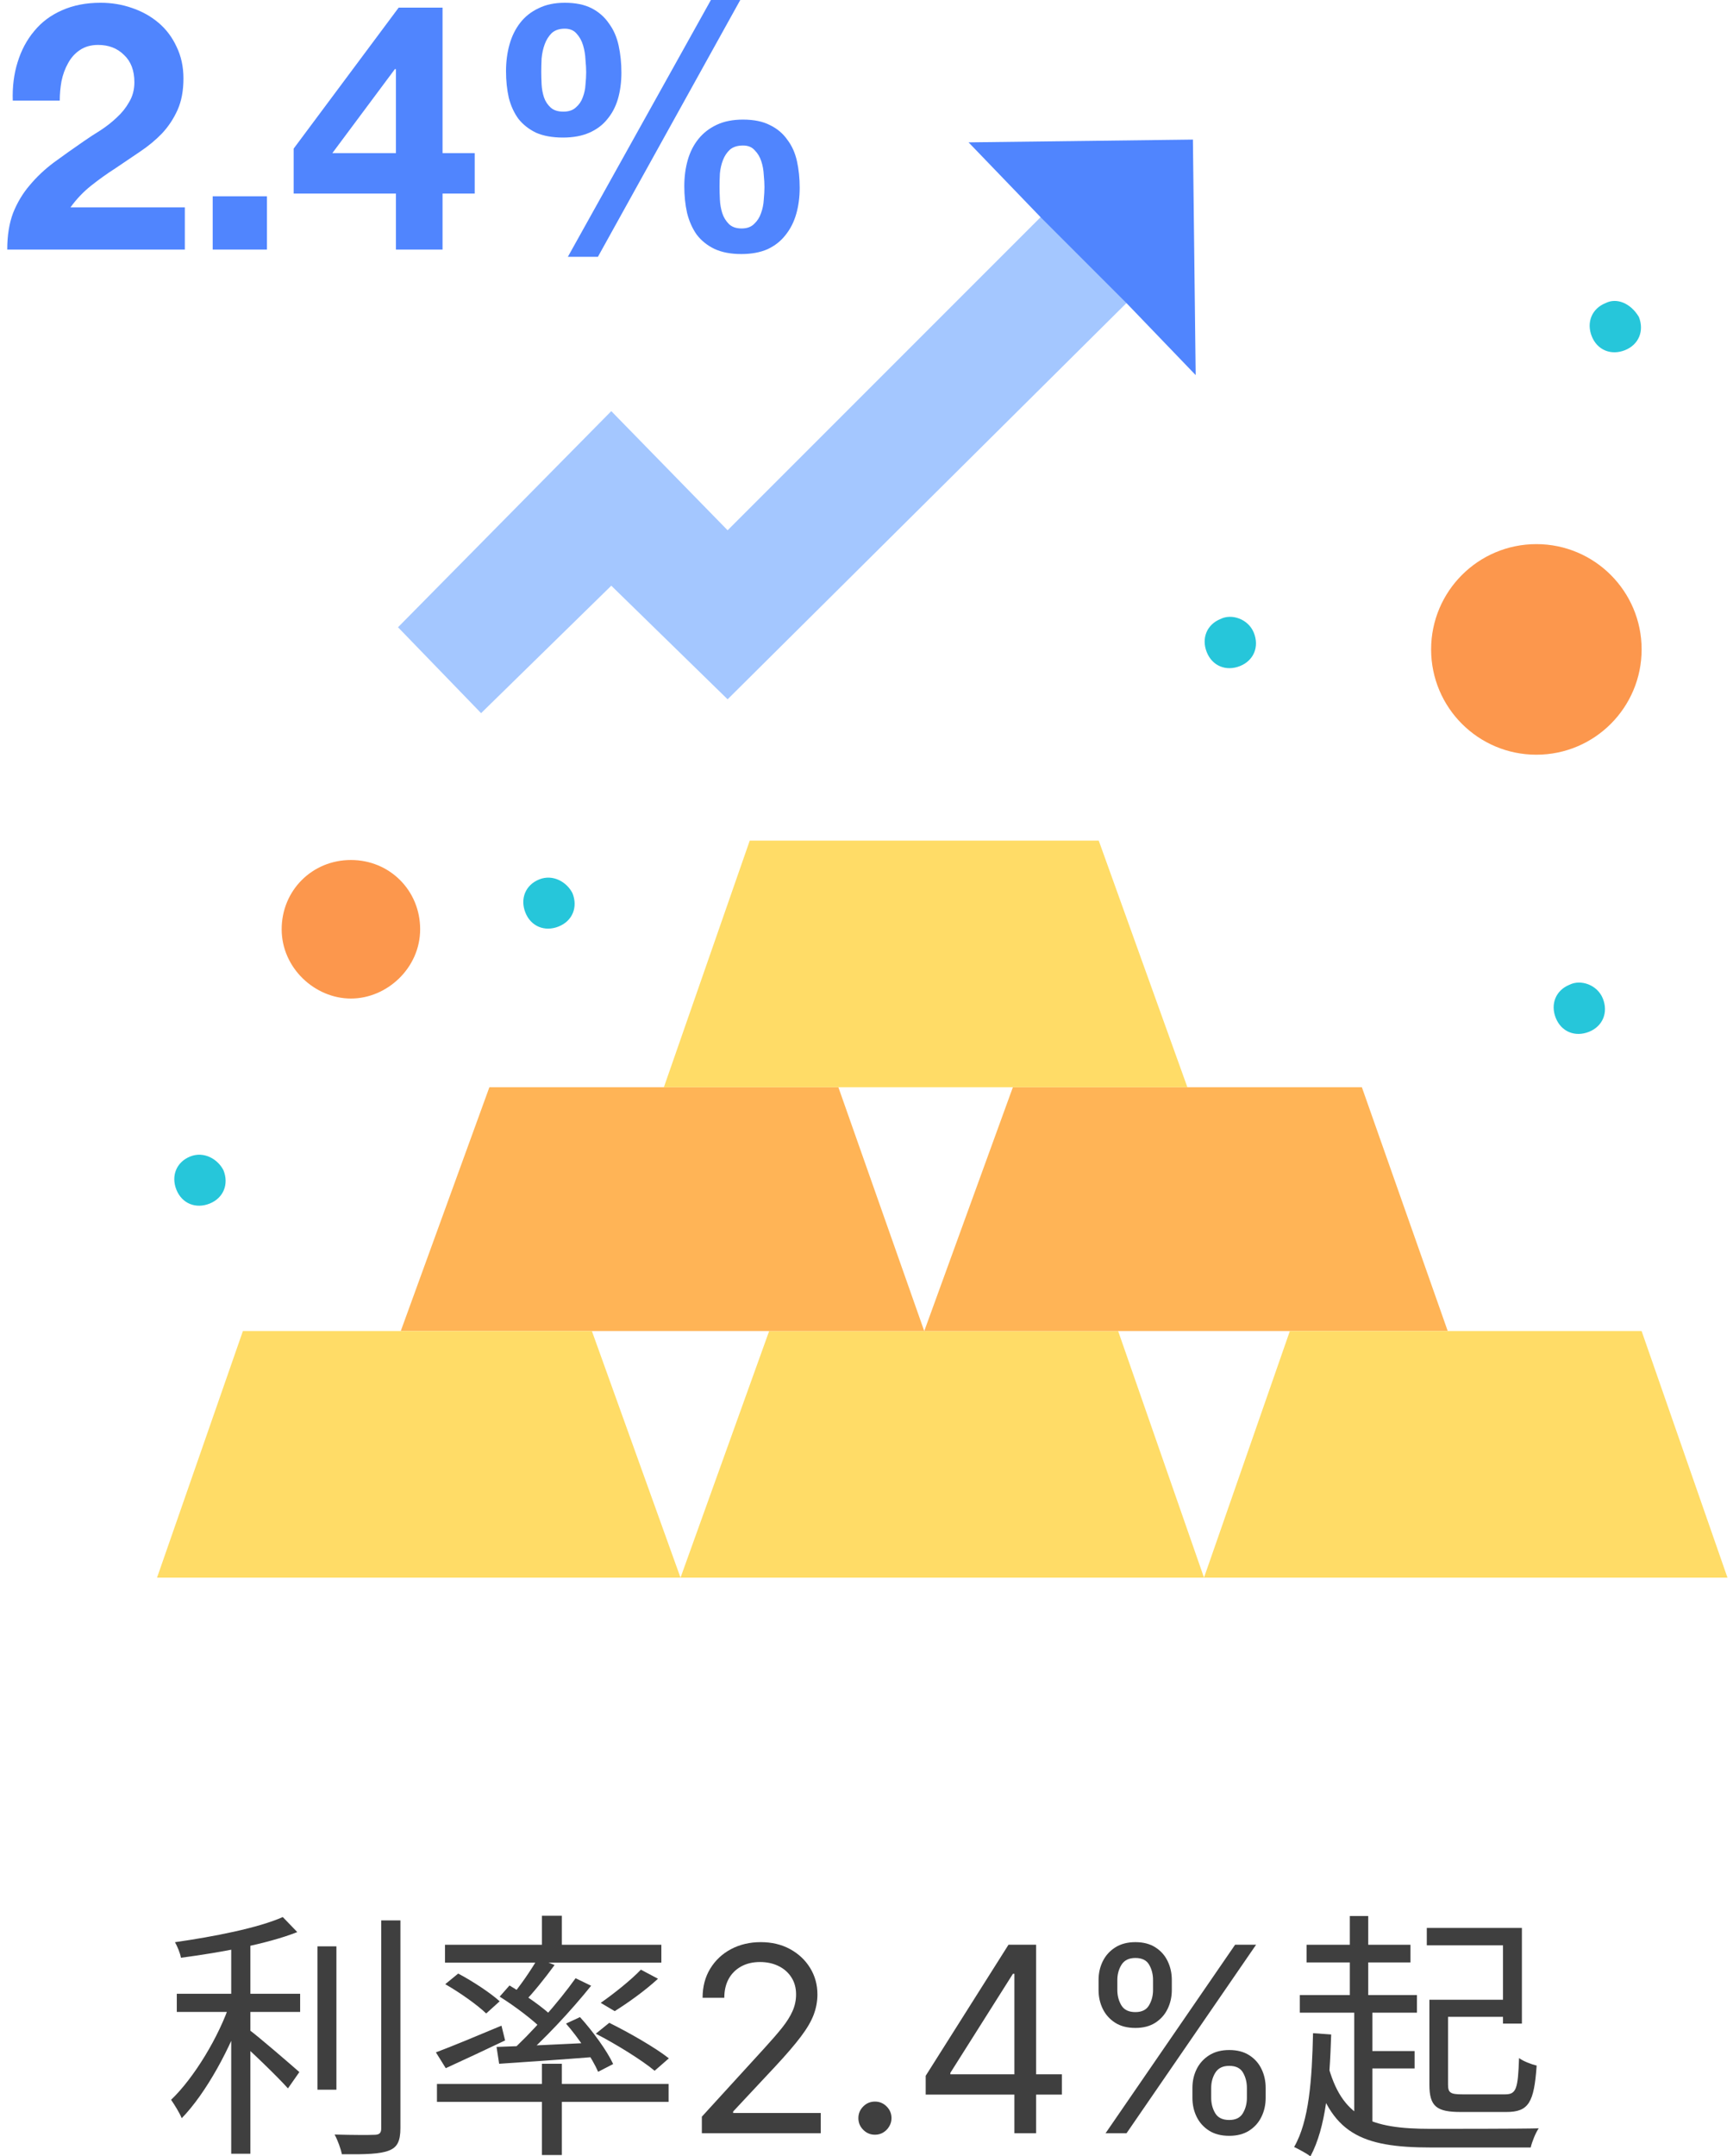 <svg width="201" height="250" viewBox="0 0 201 250" fill="none" xmlns="http://www.w3.org/2000/svg">
<path d="M20.505 231.156H34.811V233.26H20.505V231.156ZM36.825 225.656H39.019V242.276H36.825V225.656ZM26.817 224.634H29.041V249.699H26.817V224.634ZM44.218 222.651H46.442V246.724C46.442 248.287 46.051 248.978 45.09 249.339C44.098 249.73 42.415 249.79 39.65 249.76C39.529 249.128 39.169 248.137 38.808 247.475C40.972 247.536 42.835 247.536 43.407 247.506C43.977 247.506 44.218 247.325 44.218 246.754V222.651ZM32.797 222.26L34.48 224.003C30.994 225.386 25.554 226.377 20.986 226.979C20.896 226.438 20.565 225.656 20.295 225.175C24.743 224.544 29.972 223.522 32.797 222.26ZM26.726 232.118L28.349 232.779C26.817 237.347 23.871 242.727 21.076 245.582C20.806 244.921 20.235 244.019 19.844 243.448C22.489 240.924 25.404 236.145 26.726 232.118ZM28.74 235.213C29.882 236.025 33.759 239.391 34.721 240.232L33.398 242.126C32.166 240.743 28.89 237.588 27.508 236.416L28.74 235.213Z" fill="#3F3F3F"/>
<path d="M62.852 222.11H65.166V226.317H62.852V222.11ZM62.852 239.271H65.166V249.85H62.852V239.271ZM50.68 241.615H77.548V243.689H50.68V241.615ZM51.611 225.476H76.706V227.55H51.611V225.476ZM74.332 228.361L76.316 229.413C74.783 230.825 72.829 232.208 71.297 233.17L69.674 232.208C71.146 231.186 73.19 229.563 74.332 228.361ZM62.371 227.069L64.324 227.82C63.182 229.383 61.83 231.066 60.718 232.208L59.245 231.517C60.297 230.315 61.619 228.361 62.371 227.069ZM66.758 229.353L68.562 230.224C66.218 233.14 62.942 236.656 60.387 238.82L59.035 238.038C61.589 235.784 64.835 232.058 66.758 229.353ZM57.953 231.487L59.095 230.194C60.808 231.216 63.062 232.779 64.144 233.861L62.972 235.364C61.92 234.252 59.726 232.599 57.953 231.487ZM57.592 237.317C60.507 237.227 64.865 237.017 69.193 236.806V238.459C65.106 238.79 60.988 239.06 57.892 239.271L57.592 237.317ZM65.647 234.612L67.269 233.861C68.772 235.514 70.425 237.798 71.116 239.301L69.373 240.202C68.712 238.67 67.119 236.295 65.647 234.612ZM50.559 237.948C52.483 237.227 55.368 236.025 58.163 234.853L58.584 236.566C56.179 237.708 53.685 238.88 51.701 239.782L50.559 237.948ZM51.641 230.044L53.144 228.812C54.797 229.683 56.901 231.066 57.953 232.028L56.39 233.44C55.368 232.448 53.324 231.006 51.641 230.044ZM69.103 235.784L70.665 234.522C72.98 235.664 76.015 237.407 77.578 238.64L75.925 240.082C74.452 238.85 71.447 236.987 69.103 235.784Z" fill="#3F3F3F"/>
<path d="M81.403 247.325V245.404L88.618 237.506C89.465 236.581 90.162 235.777 90.71 235.094C91.258 234.404 91.663 233.757 91.927 233.152C92.197 232.54 92.332 231.9 92.332 231.231C92.332 230.462 92.147 229.797 91.777 229.235C91.414 228.673 90.916 228.239 90.283 227.933C89.65 227.627 88.938 227.474 88.148 227.474C87.309 227.474 86.576 227.648 85.95 227.997C85.331 228.339 84.851 228.819 84.509 229.438C84.175 230.057 84.007 230.783 84.007 231.615H81.489C81.489 230.334 81.784 229.21 82.375 228.243C82.965 227.275 83.769 226.521 84.787 225.98C85.811 225.439 86.96 225.169 88.234 225.169C89.515 225.169 90.649 225.439 91.638 225.98C92.627 226.521 93.403 227.25 93.965 228.168C94.527 229.086 94.808 230.107 94.808 231.231C94.808 232.035 94.662 232.821 94.371 233.59C94.086 234.351 93.588 235.201 92.876 236.14C92.172 237.072 91.194 238.211 89.942 239.556L85.032 244.806V244.977H95.192V247.325H81.403Z" fill="#3F3F3F"/>
<path d="M101.479 247.496C100.952 247.496 100.5 247.307 100.123 246.93C99.746 246.553 99.558 246.101 99.558 245.575C99.558 245.048 99.746 244.597 100.123 244.219C100.5 243.842 100.952 243.654 101.479 243.654C102.005 243.654 102.457 243.842 102.834 244.219C103.211 244.597 103.4 245.048 103.4 245.575C103.4 245.924 103.311 246.244 103.133 246.535C102.962 246.827 102.731 247.062 102.439 247.24C102.155 247.411 101.834 247.496 101.479 247.496Z" fill="#3F3F3F"/>
<path d="M107.365 242.843V240.665L116.97 225.468H118.549V228.84H117.482L110.225 240.324V240.495H123.16V242.843H107.365ZM117.653 247.325V225.468H120.172V247.325H117.653Z" fill="#3F3F3F"/>
<path d="M138.302 243.227V242.074C138.302 241.277 138.465 240.548 138.793 239.886C139.127 239.218 139.611 238.684 140.244 238.285C140.885 237.88 141.66 237.677 142.571 237.677C143.496 237.677 144.271 237.88 144.897 238.285C145.524 238.684 145.997 239.218 146.317 239.886C146.637 240.548 146.797 241.277 146.797 242.074V243.227C146.797 244.024 146.634 244.757 146.306 245.425C145.986 246.087 145.509 246.621 144.876 247.026C144.25 247.425 143.482 247.624 142.571 247.624C141.646 247.624 140.867 247.425 140.234 247.026C139.6 246.621 139.12 246.087 138.793 245.425C138.465 244.757 138.302 244.024 138.302 243.227ZM140.479 242.074V243.227C140.479 243.889 140.636 244.483 140.949 245.009C141.262 245.529 141.802 245.788 142.571 245.788C143.318 245.788 143.844 245.529 144.15 245.009C144.463 244.483 144.62 243.889 144.62 243.227V242.074C144.62 241.413 144.471 240.822 144.172 240.303C143.873 239.776 143.339 239.513 142.571 239.513C141.824 239.513 141.287 239.776 140.959 240.303C140.639 240.822 140.479 241.413 140.479 242.074ZM127.416 230.719V229.566C127.416 228.769 127.579 228.04 127.907 227.378C128.241 226.709 128.725 226.176 129.358 225.777C129.998 225.372 130.774 225.169 131.685 225.169C132.61 225.169 133.385 225.372 134.011 225.777C134.638 226.176 135.111 226.709 135.431 227.378C135.751 228.04 135.911 228.769 135.911 229.566V230.719C135.911 231.515 135.747 232.248 135.42 232.917C135.1 233.579 134.623 234.112 133.99 234.518C133.364 234.917 132.595 235.116 131.685 235.116C130.76 235.116 129.981 234.917 129.347 234.518C128.714 234.112 128.234 233.579 127.907 232.917C127.579 232.248 127.416 231.515 127.416 230.719ZM129.593 229.566V230.719C129.593 231.38 129.749 231.974 130.063 232.501C130.376 233.02 130.916 233.28 131.685 233.28C132.432 233.28 132.958 233.02 133.264 232.501C133.577 231.974 133.734 231.38 133.734 230.719V229.566C133.734 228.904 133.584 228.314 133.286 227.794C132.987 227.268 132.453 227.005 131.685 227.005C130.938 227.005 130.4 227.268 130.073 227.794C129.753 228.314 129.593 228.904 129.593 229.566ZM128.227 247.325L143.254 225.468H145.687L130.66 247.325H128.227Z" fill="#3F3F3F"/>
<path d="M151.54 225.476H163.592V227.52H151.54V225.476ZM166.657 231.847H175.493V233.831H166.657V231.847ZM150.759 231.306H164.343V233.35H150.759V231.306ZM158.092 237.798H164.072V239.812H158.092V237.798ZM156.559 222.14H158.693V232.358H156.559V222.14ZM157.07 232.689H159.174V246.484H157.07V232.689ZM165.485 223.522H176.515V234.612H174.321V225.536H165.485V223.522ZM165.786 231.847H167.949V241.675C167.949 242.637 168.22 242.817 169.633 242.817C170.294 242.817 173.66 242.817 174.561 242.817C175.854 242.817 176.064 242.216 176.184 238.61C176.665 238.97 177.597 239.331 178.228 239.481C177.927 243.779 177.296 244.861 174.712 244.861C174.081 244.861 170.023 244.861 169.422 244.861C166.627 244.861 165.786 244.23 165.786 241.675V231.847ZM153.974 239.241C155.597 245.522 158.963 246.814 165.936 246.814C167.409 246.814 176.605 246.814 178.468 246.754C178.108 247.265 177.687 248.317 177.537 248.978H165.996C157.851 248.978 154.275 247.355 152.321 239.782L153.974 239.241ZM152.291 235.724L154.395 235.875C154.215 241.645 153.794 246.634 151.991 250C151.6 249.699 150.608 249.158 150.097 248.918C151.84 245.913 152.171 241.074 152.291 235.724Z" fill="#3F3F3F"/>
<path d="M129.687 154.32L139.646 182.911H78.93L89.21 154.32H129.687Z" fill="#FFDC67"/>
<path d="M157.955 126.051L167.914 154.321H107.198L117.478 126.051H157.955Z" fill="#FFB456"/>
<path d="M97.238 126.051L107.197 154.321H46.481L56.761 126.051H97.238Z" fill="#FFB456"/>
<path d="M190.4 154.32L200.359 182.911H139.643L149.602 154.32H190.4Z" fill="#FFDC67"/>
<path d="M68.649 154.32L78.929 182.911H18.213L28.172 154.32H68.649Z" fill="#FFDC67"/>
<path d="M127.436 97.459L137.716 126.049H77L86.959 97.459H127.436Z" fill="#FFDC67"/>
<path d="M178.194 87.5C184.936 87.5 190.402 82.034 190.402 75.293C190.402 68.551 184.936 63.085 178.194 63.085C171.452 63.085 165.987 68.551 165.987 75.293C165.987 82.034 171.452 87.5 178.194 87.5Z" fill="#FC974D"/>
<path d="M40.7 99.707C45.198 99.707 48.731 103.241 48.731 107.738C48.731 112.236 44.877 115.77 40.7 115.77C36.524 115.77 32.669 112.236 32.669 107.738C32.669 103.241 36.203 99.707 40.7 99.707Z" fill="#FC974D"/>
<path d="M130.972 34.817L84.391 81.076L70.899 67.905L55.8 82.682L46.163 72.724L70.899 47.666L84.391 61.48L121.014 24.858L130.972 34.817Z" fill="#A4C7FF"/>
<path d="M190.082 36.742C190.724 38.349 190.082 39.955 188.475 40.598C186.869 41.24 185.263 40.598 184.62 38.991C183.978 37.385 184.62 35.779 186.227 35.136C187.512 34.494 189.118 35.136 190.082 36.742Z" fill="#26C6DA"/>
<path d="M185.905 115.771C186.547 117.377 185.905 118.983 184.299 119.626C182.692 120.268 181.086 119.626 180.444 118.019C179.801 116.413 180.444 114.807 182.05 114.164C183.335 113.522 185.262 114.164 185.905 115.771Z" fill="#26C6DA"/>
<path d="M145.427 73.366C146.069 74.972 145.427 76.578 143.821 77.221C142.215 77.863 140.608 77.221 139.966 75.615C139.323 74.008 139.966 72.402 141.572 71.76C142.857 71.117 144.784 71.76 145.427 73.366Z" fill="#26C6DA"/>
<path d="M66.401 103.562C67.044 105.168 66.401 106.775 64.795 107.417C63.189 108.06 61.583 107.417 60.94 105.811C60.297 104.205 60.94 102.598 62.546 101.956C64.153 101.313 65.759 102.277 66.401 103.562Z" fill="#26C6DA"/>
<path d="M25.922 135.687C26.564 137.293 25.922 138.899 24.315 139.542C22.709 140.184 21.103 139.542 20.46 137.935C19.818 136.329 20.46 134.723 22.067 134.08C23.673 133.438 25.279 134.402 25.922 135.687Z" fill="#26C6DA"/>
<path d="M138.358 16.183L138.679 43.489L130.648 35.137L120.69 25.178L112.337 16.505L138.358 16.183Z" fill="#5085FE"/>
<path d="M1.481 11.661C1.428 10.058 1.615 8.575 2.042 7.213C2.469 5.824 3.111 4.622 3.965 3.606C4.82 2.565 5.889 1.763 7.171 1.202C8.48 0.614 9.976 0.321 11.659 0.321C12.942 0.321 14.157 0.521 15.306 0.922C16.481 1.322 17.51 1.897 18.391 2.645C19.273 3.393 19.968 4.314 20.475 5.41C21.009 6.505 21.277 7.734 21.277 9.096C21.277 10.512 21.05 11.728 20.595 12.743C20.141 13.758 19.54 14.666 18.792 15.468C18.044 16.243 17.189 16.951 16.227 17.592C15.293 18.233 14.344 18.874 13.382 19.515C12.421 20.13 11.486 20.797 10.577 21.519C9.669 22.24 8.868 23.081 8.173 24.043H21.437V28.932H0.84C0.84 27.302 1.067 25.887 1.521 24.684C2.002 23.482 2.643 22.414 3.445 21.479C4.246 20.517 5.181 19.635 6.25 18.834C7.345 18.032 8.494 17.218 9.696 16.39C10.31 15.962 10.965 15.535 11.659 15.107C12.354 14.653 12.982 14.159 13.543 13.624C14.13 13.09 14.611 12.489 14.985 11.821C15.386 11.153 15.586 10.392 15.586 9.537C15.586 8.175 15.186 7.119 14.384 6.371C13.61 5.597 12.608 5.209 11.379 5.209C10.551 5.209 9.843 5.41 9.255 5.81C8.694 6.184 8.24 6.692 7.893 7.333C7.545 7.948 7.291 8.642 7.131 9.417C6.998 10.165 6.931 10.913 6.931 11.661H1.481Z" fill="#5085FE"/>
<path d="M24.669 22.761H30.961V28.932H24.669V22.761Z" fill="#5085FE"/>
<path d="M45.92 8.014H45.8L38.547 17.752H45.92V8.014ZM45.92 22.44H34.059V17.231L46.241 0.882H51.33V17.752H55.057V22.44H51.33V28.932H45.92V22.44Z" fill="#5085FE"/>
<path d="M83.454 21.639C83.454 22.066 83.468 22.561 83.495 23.122C83.521 23.683 83.615 24.217 83.775 24.724C83.935 25.205 84.189 25.619 84.536 25.967C84.884 26.314 85.378 26.488 86.019 26.488C86.633 26.488 87.114 26.314 87.462 25.967C87.836 25.619 88.103 25.205 88.263 24.724C88.45 24.217 88.557 23.696 88.584 23.162C88.637 22.601 88.664 22.107 88.664 21.679C88.664 21.278 88.637 20.811 88.584 20.276C88.557 19.715 88.463 19.195 88.303 18.714C88.143 18.206 87.889 17.779 87.542 17.431C87.221 17.057 86.767 16.87 86.179 16.87C85.538 16.87 85.031 17.031 84.657 17.351C84.309 17.672 84.042 18.073 83.855 18.553C83.668 19.034 83.548 19.555 83.495 20.116C83.468 20.677 83.454 21.185 83.454 21.639ZM79.367 21.599C79.367 20.504 79.501 19.488 79.768 18.553C80.035 17.618 80.449 16.804 81.01 16.109C81.571 15.414 82.279 14.867 83.134 14.466C83.989 14.065 85.004 13.865 86.179 13.865C87.435 13.865 88.477 14.079 89.305 14.506C90.133 14.907 90.801 15.468 91.309 16.189C91.843 16.884 92.217 17.712 92.431 18.674C92.644 19.635 92.751 20.664 92.751 21.759C92.751 22.855 92.618 23.87 92.35 24.805C92.083 25.74 91.669 26.555 91.108 27.249C90.574 27.944 89.879 28.491 89.025 28.892C88.17 29.266 87.154 29.453 85.979 29.453C84.75 29.453 83.708 29.253 82.853 28.852C82.025 28.451 81.344 27.904 80.81 27.209C80.302 26.488 79.928 25.646 79.688 24.684C79.474 23.723 79.367 22.694 79.367 21.599ZM82.453 0H85.859L69.349 29.774H65.863L82.453 0ZM62.777 8.335C62.777 8.762 62.791 9.243 62.817 9.778C62.844 10.312 62.938 10.819 63.098 11.3C63.258 11.755 63.512 12.142 63.859 12.462C64.207 12.783 64.701 12.943 65.342 12.943C65.956 12.943 66.437 12.783 66.784 12.462C67.159 12.142 67.426 11.755 67.586 11.3C67.773 10.819 67.88 10.325 67.906 9.818C67.96 9.283 67.987 8.803 67.987 8.375C67.987 7.974 67.96 7.493 67.906 6.932C67.88 6.345 67.786 5.784 67.626 5.249C67.466 4.715 67.212 4.261 66.865 3.887C66.544 3.513 66.09 3.326 65.502 3.326C64.861 3.326 64.353 3.5 63.979 3.847C63.632 4.194 63.365 4.622 63.178 5.129C62.991 5.637 62.871 6.184 62.817 6.772C62.791 7.36 62.777 7.881 62.777 8.335ZM58.69 8.255C58.69 7.16 58.824 6.131 59.091 5.169C59.358 4.208 59.772 3.366 60.333 2.645C60.894 1.923 61.602 1.362 62.457 0.962C63.312 0.534 64.327 0.321 65.502 0.321C66.758 0.321 67.8 0.534 68.628 0.962C69.456 1.389 70.124 1.977 70.631 2.725C71.166 3.446 71.54 4.301 71.753 5.29C71.967 6.278 72.074 7.32 72.074 8.415C72.074 9.51 71.94 10.526 71.673 11.461C71.406 12.369 70.992 13.157 70.431 13.825C69.897 14.493 69.202 15.014 68.347 15.388C67.492 15.762 66.477 15.949 65.302 15.949C64.073 15.949 63.031 15.762 62.176 15.388C61.348 14.987 60.667 14.453 60.133 13.785C59.625 13.09 59.251 12.275 59.011 11.34C58.797 10.379 58.69 9.35 58.69 8.255Z" fill="#5085FE"/>
</svg>
